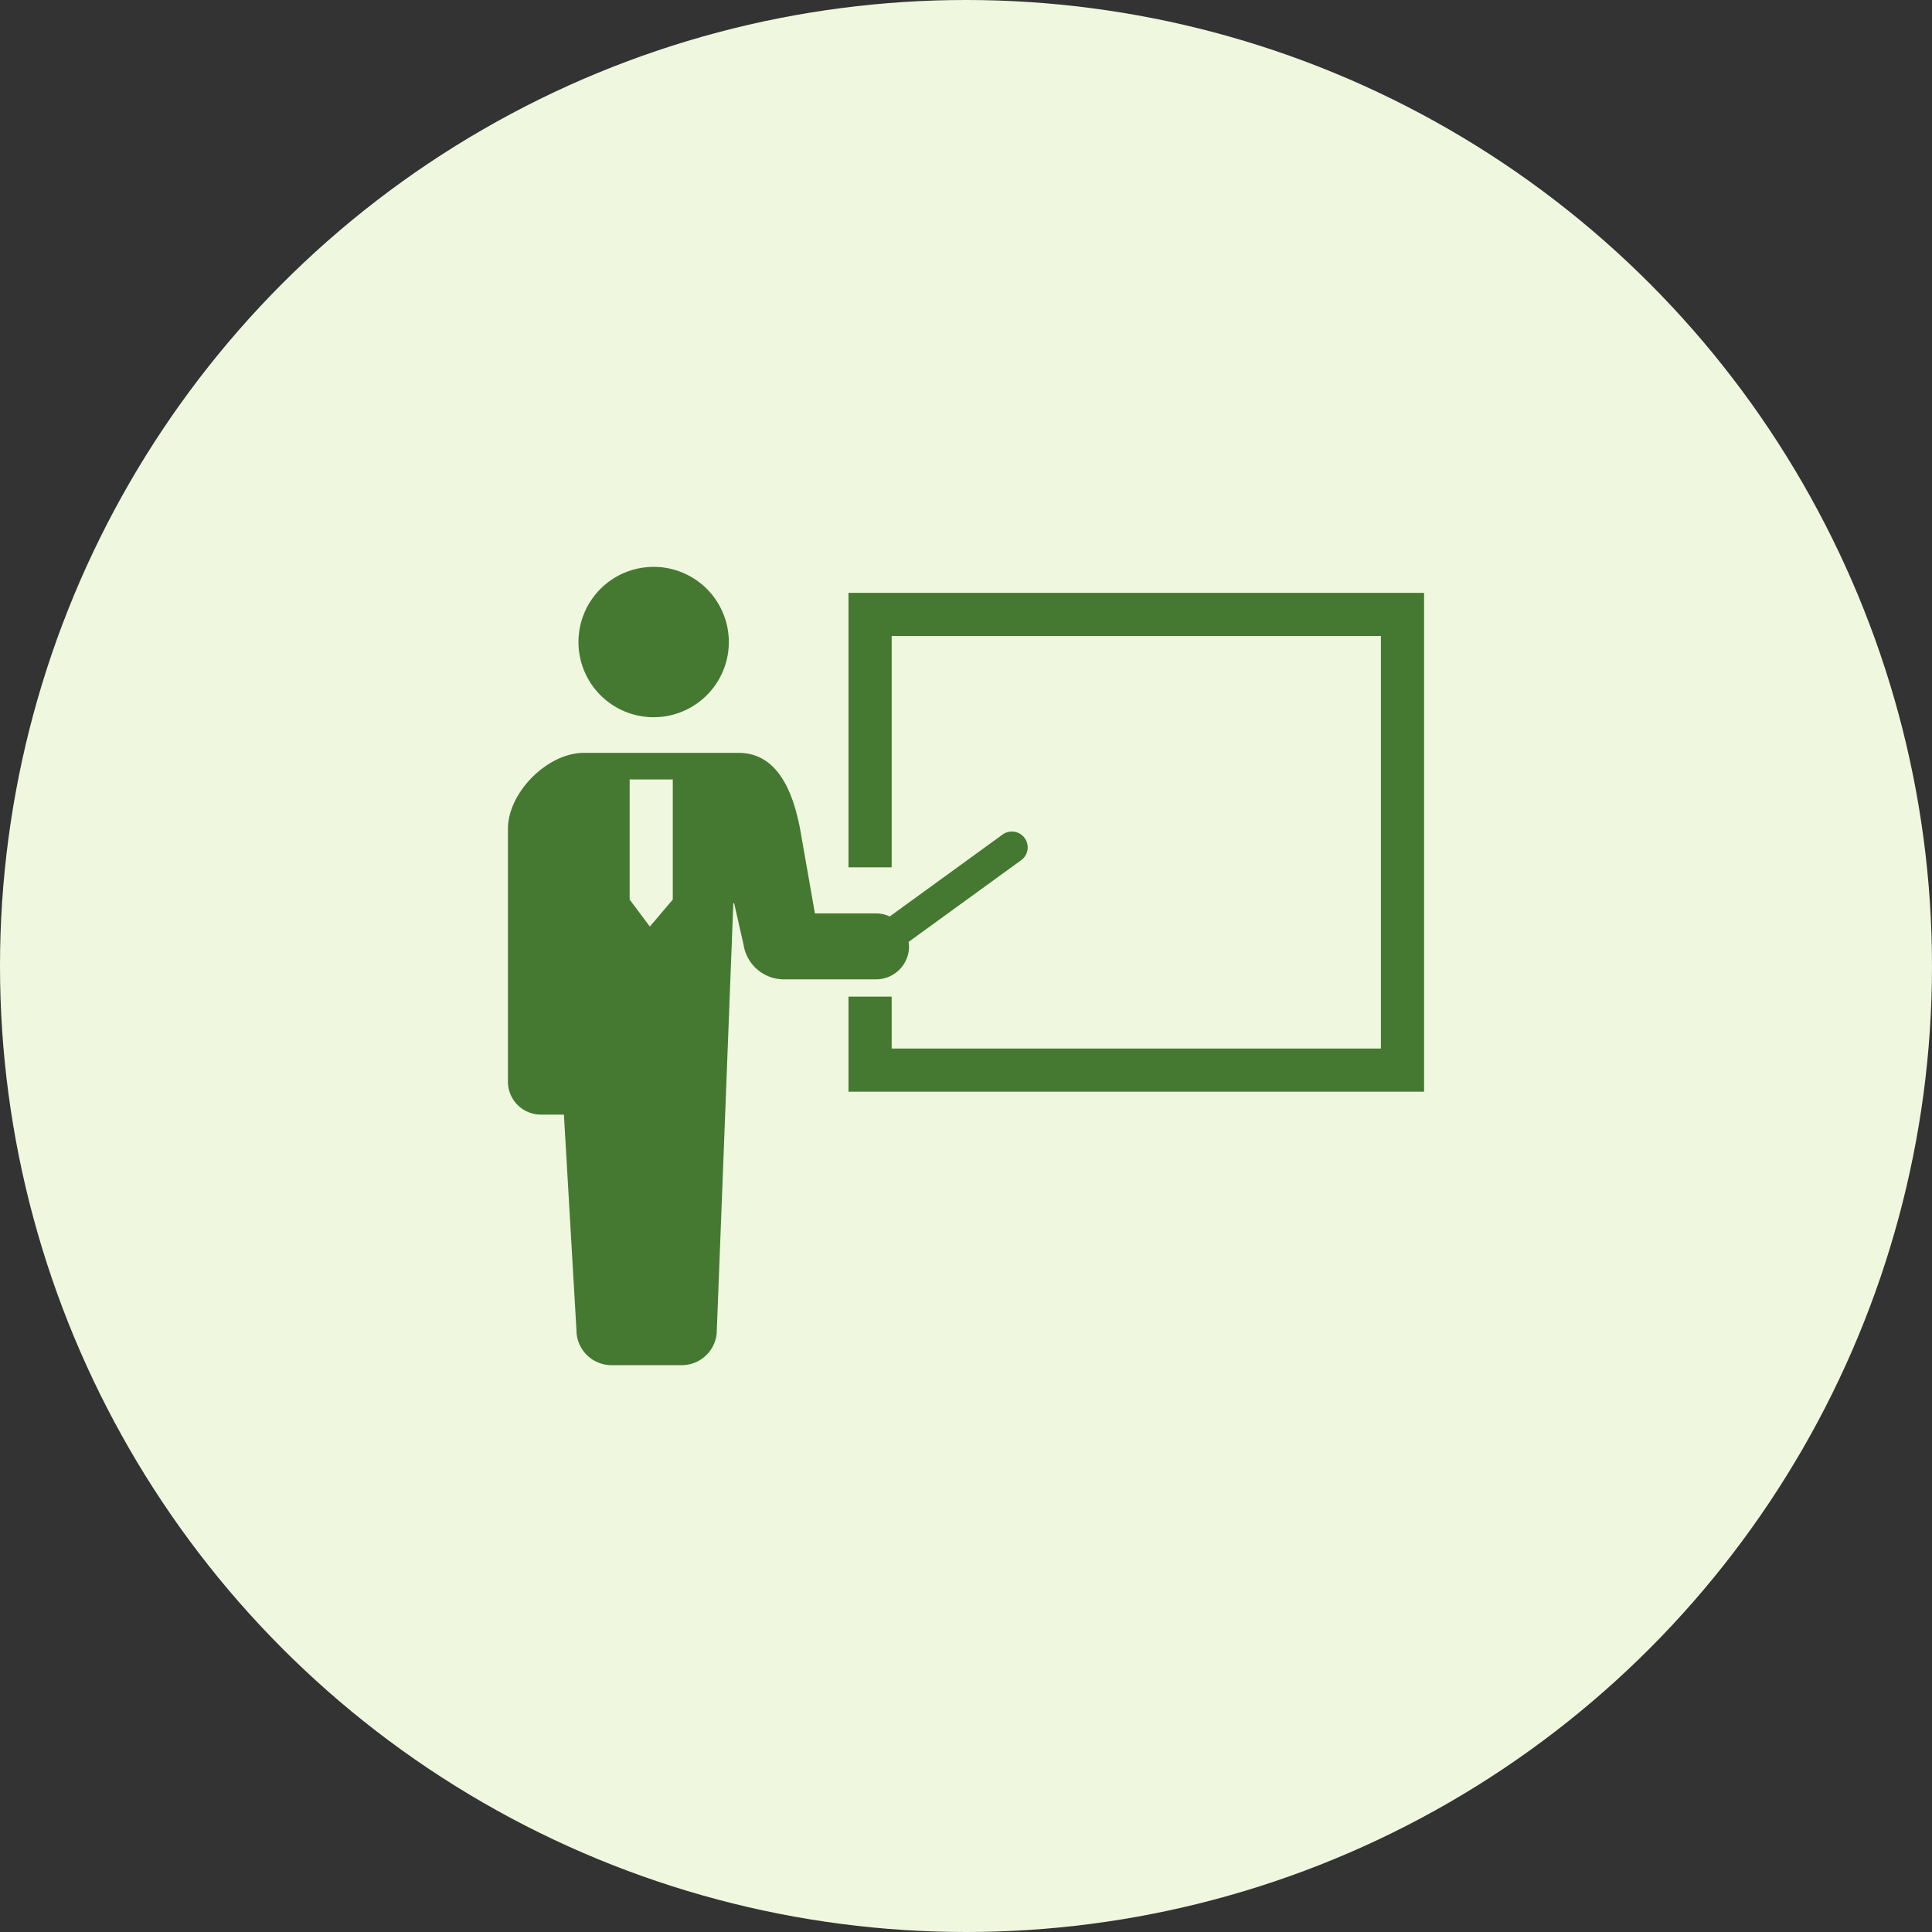 <svg xmlns="http://www.w3.org/2000/svg" width="150" height="150" viewBox="0 0 150 150">
  <rect x="0" y="0" width="150" height="150" fill="#333333" stroke="none"/>
  <g id="グループ_145269" data-name="グループ 145269" transform="translate(-360.5 -754.555)">
    <circle id="楕円形_4830" data-name="楕円形 4830" cx="75" cy="75" r="75" transform="translate(360.5 754.555)" fill="#f0f7df"/>
    <g id="セミナー風景のアイコン" transform="translate(399.935 765.619)">
      <path id="パス_169771" data-name="パス 169771" d="M45.261,44.621a5.837,5.837,0,1,0-5.837-5.836A5.836,5.836,0,0,0,45.261,44.621Z" transform="translate(-33.947)" fill="#457932"/>
      <path id="パス_169772" data-name="パス 169772" d="M31.142,151.9a2.619,2.619,0,0,0-.035-.347l8.717-6.327a1.23,1.23,0,1,0-1.445-1.99l-8.735,6.34a2.548,2.548,0,0,0-1.063-.237H23.835l-1.152-6.56c-.633-3.308-1.961-5.906-4.788-5.906H5.9c-2.828,0-5.9,3.077-5.9,5.906V162.4a2.56,2.56,0,0,0,2.56,2.561H4.347l.973,16.73a2.725,2.725,0,0,0,2.725,2.724h5.45a2.724,2.724,0,0,0,2.724-2.724L17.5,148.548h.064l.732,3.233a3.169,3.169,0,0,0,3.129,2.678h7.159A2.559,2.559,0,0,0,31.142,151.9ZM9.451,148.263v-9.325H12.8v9.325l-1.781,2.1Z" transform="translate(0 -89.487)" fill="#457932"/>
      <path id="パス_169773" data-name="パス 169773" d="M190.326,47.47V68.781h3.352V50.822h37.985V82.849H193.678V78.818h-3.352V86.2h44.689V47.47Z" transform="translate(-163.885 -12.505)" fill="#457932"/>
    </g>
  </g>
</svg>
